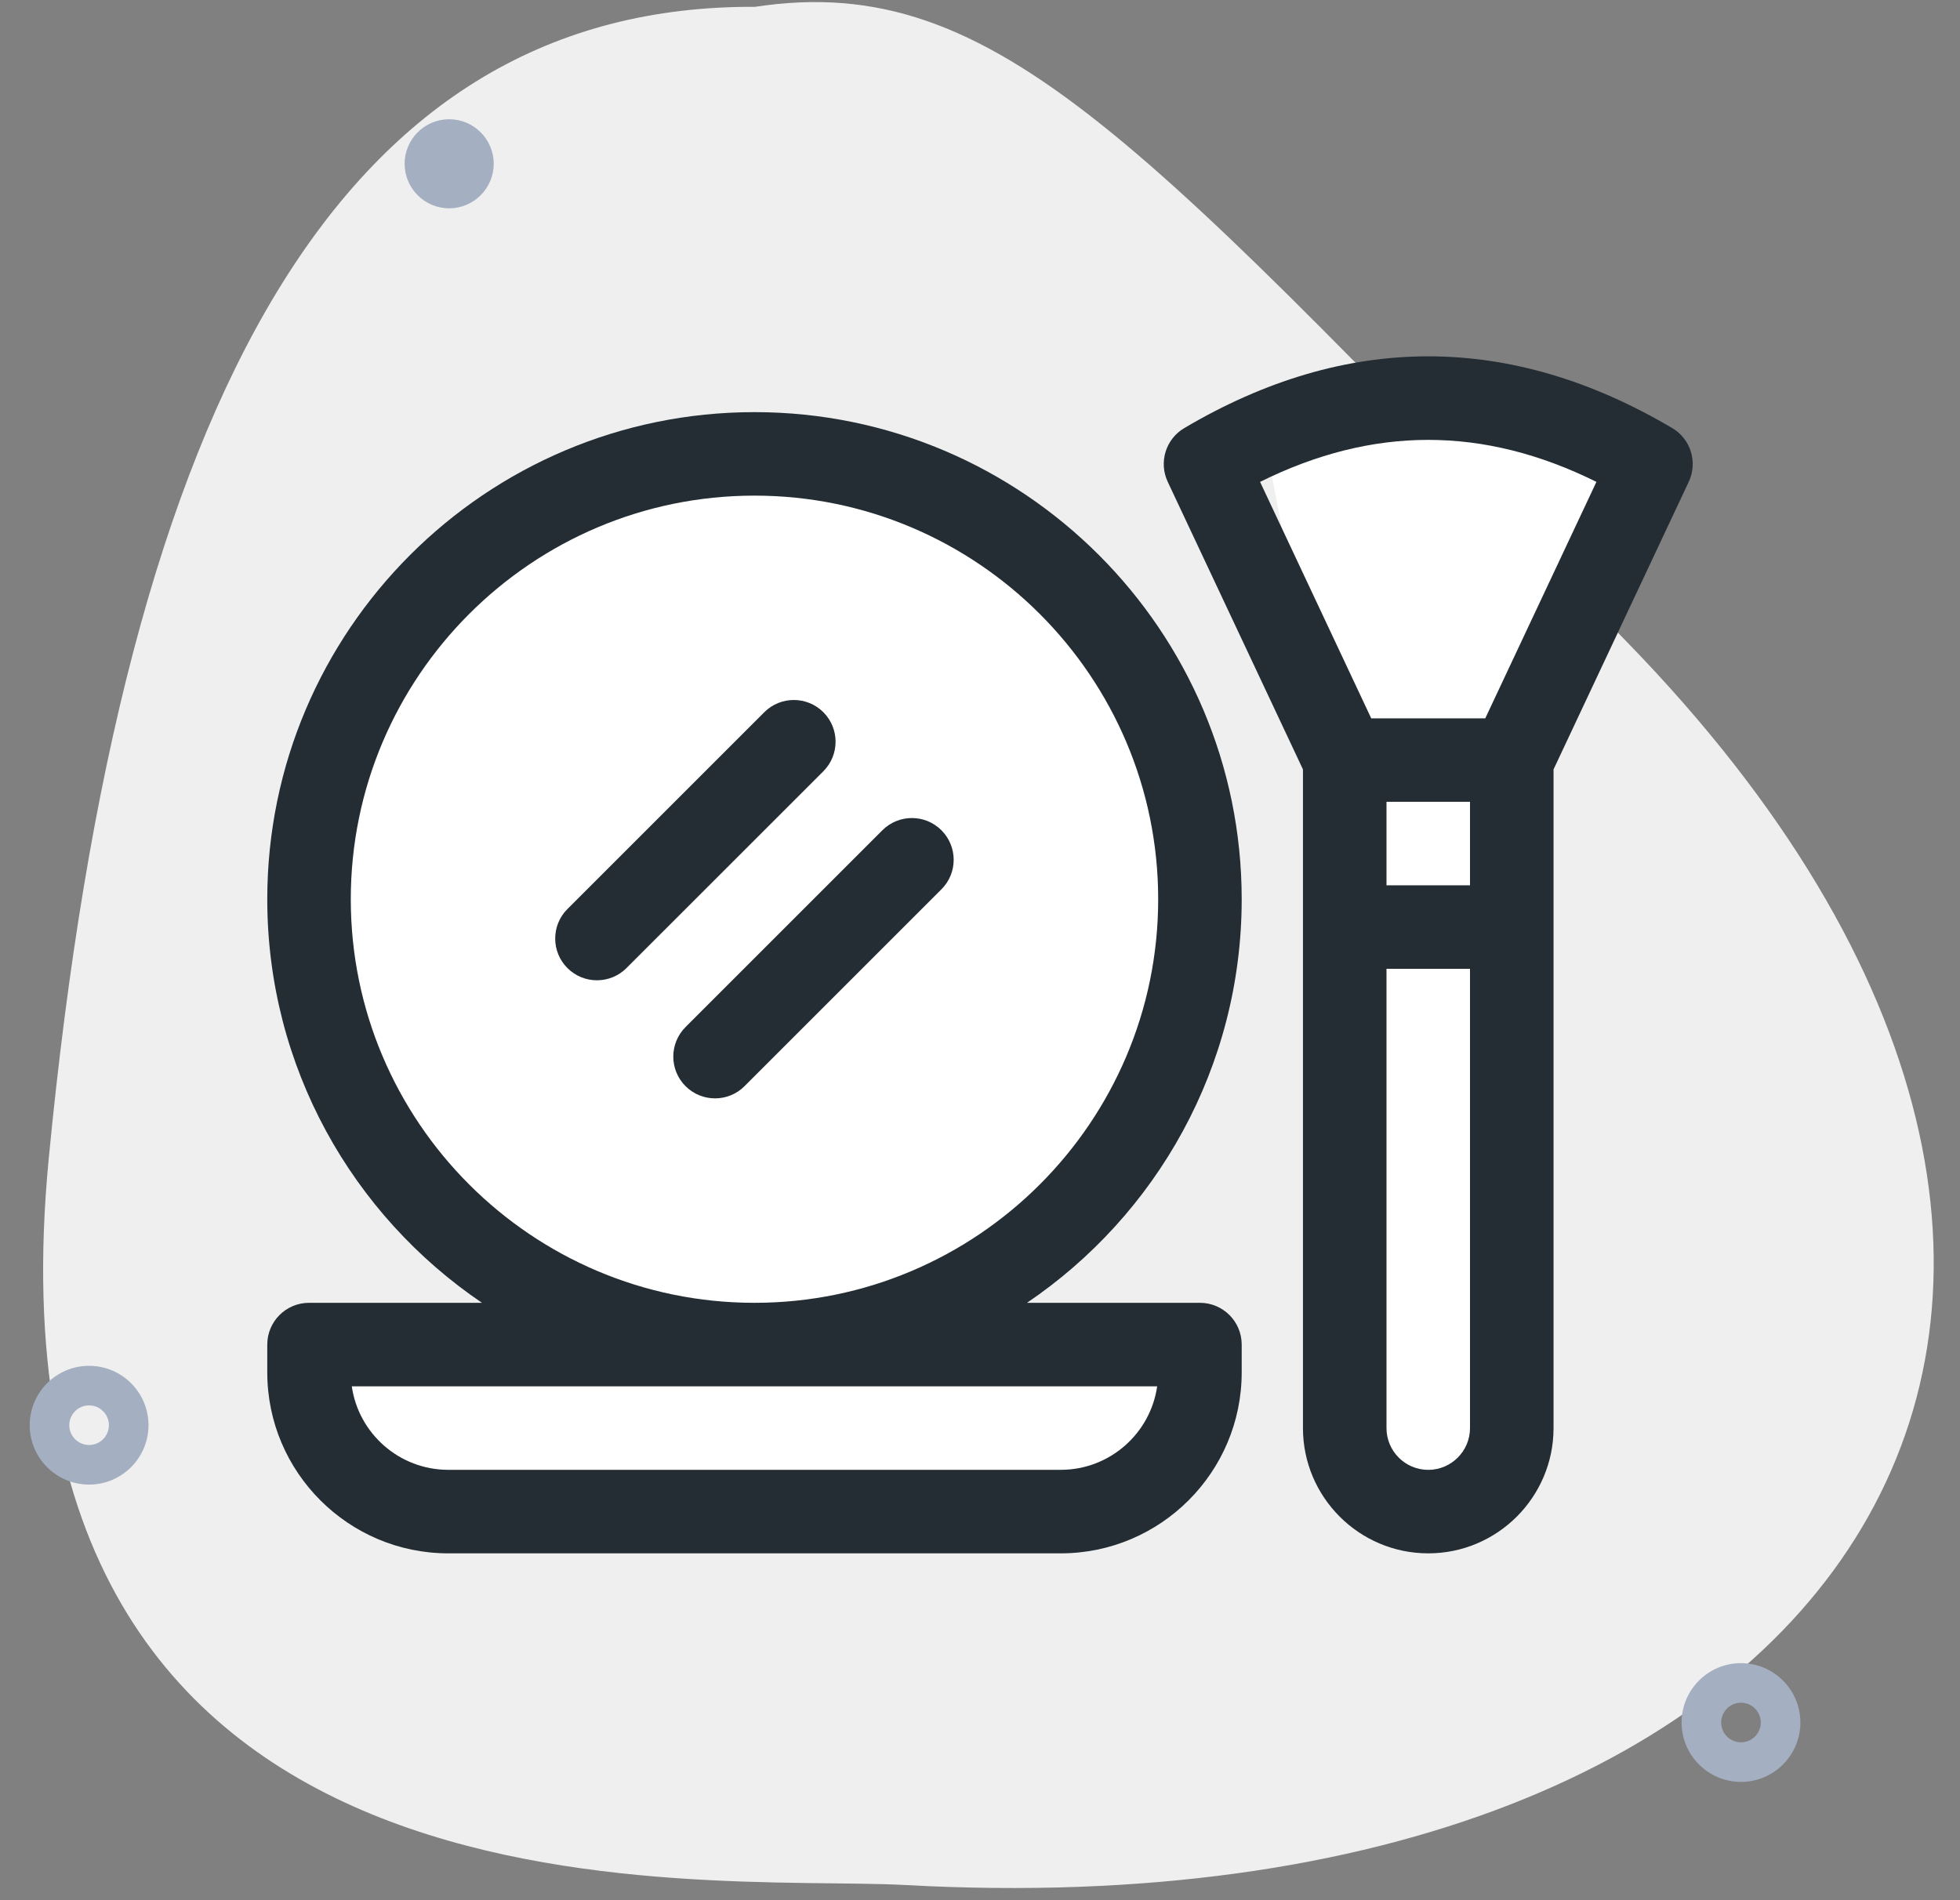 <svg width="66" height="64" viewBox="0 0 66 64" fill="none" xmlns="http://www.w3.org/2000/svg">
<rect x="0" y="0" width="66" height="64" fill="#808080" stroke="none"/>
<path d="M54.794 21.632C38.532 4.908 33.614 -1.015 25.423 0.23C11.708 0.163 4.156 12.937 1.64 39.033C-0.928 65.662 23.601 63.112 30.477 63.489C62.676 65.259 76.101 43.545 54.794 21.632Z" fill="#EFEFEF"/>
<path fill-rule="evenodd" clip-rule="evenodd" d="M56.625 58.016C56.625 59.118 57.522 60.016 58.625 60.016C59.728 60.016 60.625 59.118 60.625 58.016C60.625 56.913 59.728 56.016 58.625 56.016C57.522 56.016 56.625 56.913 56.625 58.016ZM57.958 58.016C57.958 57.648 58.257 57.349 58.625 57.349C58.993 57.349 59.292 57.648 59.292 58.016C59.292 58.384 58.993 58.682 58.625 58.682C58.257 58.682 57.958 58.384 57.958 58.016Z" fill="#A4AFC1"/>
<path fill-rule="evenodd" clip-rule="evenodd" d="M1 48.002C1 49.104 1.897 50.002 3 50.002C4.103 50.002 5 49.104 5 48.002C5 46.899 4.103 46.002 3 46.002C1.897 46.002 1 46.899 1 48.002ZM2.333 48.002C2.333 47.634 2.632 47.335 3 47.335C3.368 47.335 3.667 47.634 3.667 48.002C3.667 48.37 3.368 48.668 3 48.668C2.632 48.668 2.333 48.37 2.333 48.002Z" fill="#A4AFC1"/>
<path d="M15.125 7.016C14.298 7.016 13.625 6.343 13.625 5.516C13.625 4.689 14.298 4.016 15.125 4.016C15.952 4.016 16.625 4.689 16.625 5.516C16.625 6.343 15.952 7.016 15.125 7.016Z" fill="#A4AFC1"/>
<circle cx="25.042" cy="30.438" r="14.339" fill="white"/>
<rect x="11.047" y="45.459" width="27.995" height="4.78" fill="white"/>
<rect x="51.336" y="24.978" width="25.264" height="4.78" transform="rotate(90 51.336 24.978)" fill="white"/>
<path d="M42.461 14.053H54.751L51.679 24.977H44.509L42.461 14.053Z" fill="white"/>
<path d="M41.812 30.287C41.812 21.24 34.452 13.881 25.406 13.881C16.36 13.881 9 21.24 9 30.287C9 35.936 11.871 40.928 16.23 43.88H10.406C9.63 43.88 9 44.51 9 45.286V46.224C9 49.584 11.734 52.318 15.094 52.318H35.718C39.078 52.318 41.812 49.584 41.812 46.224V45.286C41.812 44.51 41.182 43.88 40.406 43.88H34.582C38.941 40.928 41.812 35.936 41.812 30.287ZM38.966 46.693C38.738 48.281 37.369 49.505 35.718 49.505H15.094C13.444 49.505 12.074 48.281 11.846 46.693H38.966ZM25.406 43.88C17.911 43.88 11.812 37.782 11.812 30.287C11.812 22.791 17.911 16.693 25.406 16.693C32.902 16.693 39 22.791 39 30.287C39 37.782 32.902 43.88 25.406 43.88Z" fill="#232D33"/>
<path d="M29.713 27.964L23.084 34.593C22.535 35.143 22.535 36.033 23.084 36.582C23.358 36.857 23.718 36.994 24.078 36.994C24.438 36.994 24.798 36.857 25.072 36.582L31.701 29.953C32.251 29.404 32.251 28.514 31.701 27.964C31.152 27.415 30.262 27.415 29.713 27.964Z" fill="#232D33"/>
<path d="M27.725 23.988C27.176 23.439 26.285 23.439 25.736 23.988L19.107 30.617C18.558 31.166 18.558 32.056 19.107 32.605C19.382 32.88 19.742 33.017 20.102 33.017C20.461 33.017 20.821 32.88 21.096 32.605L27.725 25.977C28.274 25.427 28.274 24.537 27.725 23.988Z" fill="#232D33"/>
<path d="M56.309 14.418C50.858 11.196 45.33 11.196 39.879 14.418C39.254 14.787 39.013 15.57 39.321 16.227L43.875 25.914V48.099C43.875 50.426 45.768 52.318 48.094 52.318C50.42 52.318 52.313 50.426 52.313 48.099V25.914L56.866 16.227C57.175 15.57 56.934 14.787 56.309 14.418ZM49.5 29.818H46.688V27.006H49.5V29.818ZM48.094 49.506C47.318 49.506 46.688 48.875 46.688 48.099V32.631H49.5V48.099C49.5 48.875 48.869 49.506 48.094 49.506ZM50.014 24.194H46.174L42.431 16.23C46.231 14.344 49.957 14.344 53.757 16.23L50.014 24.194Z" fill="#232D33"/>
</svg>

